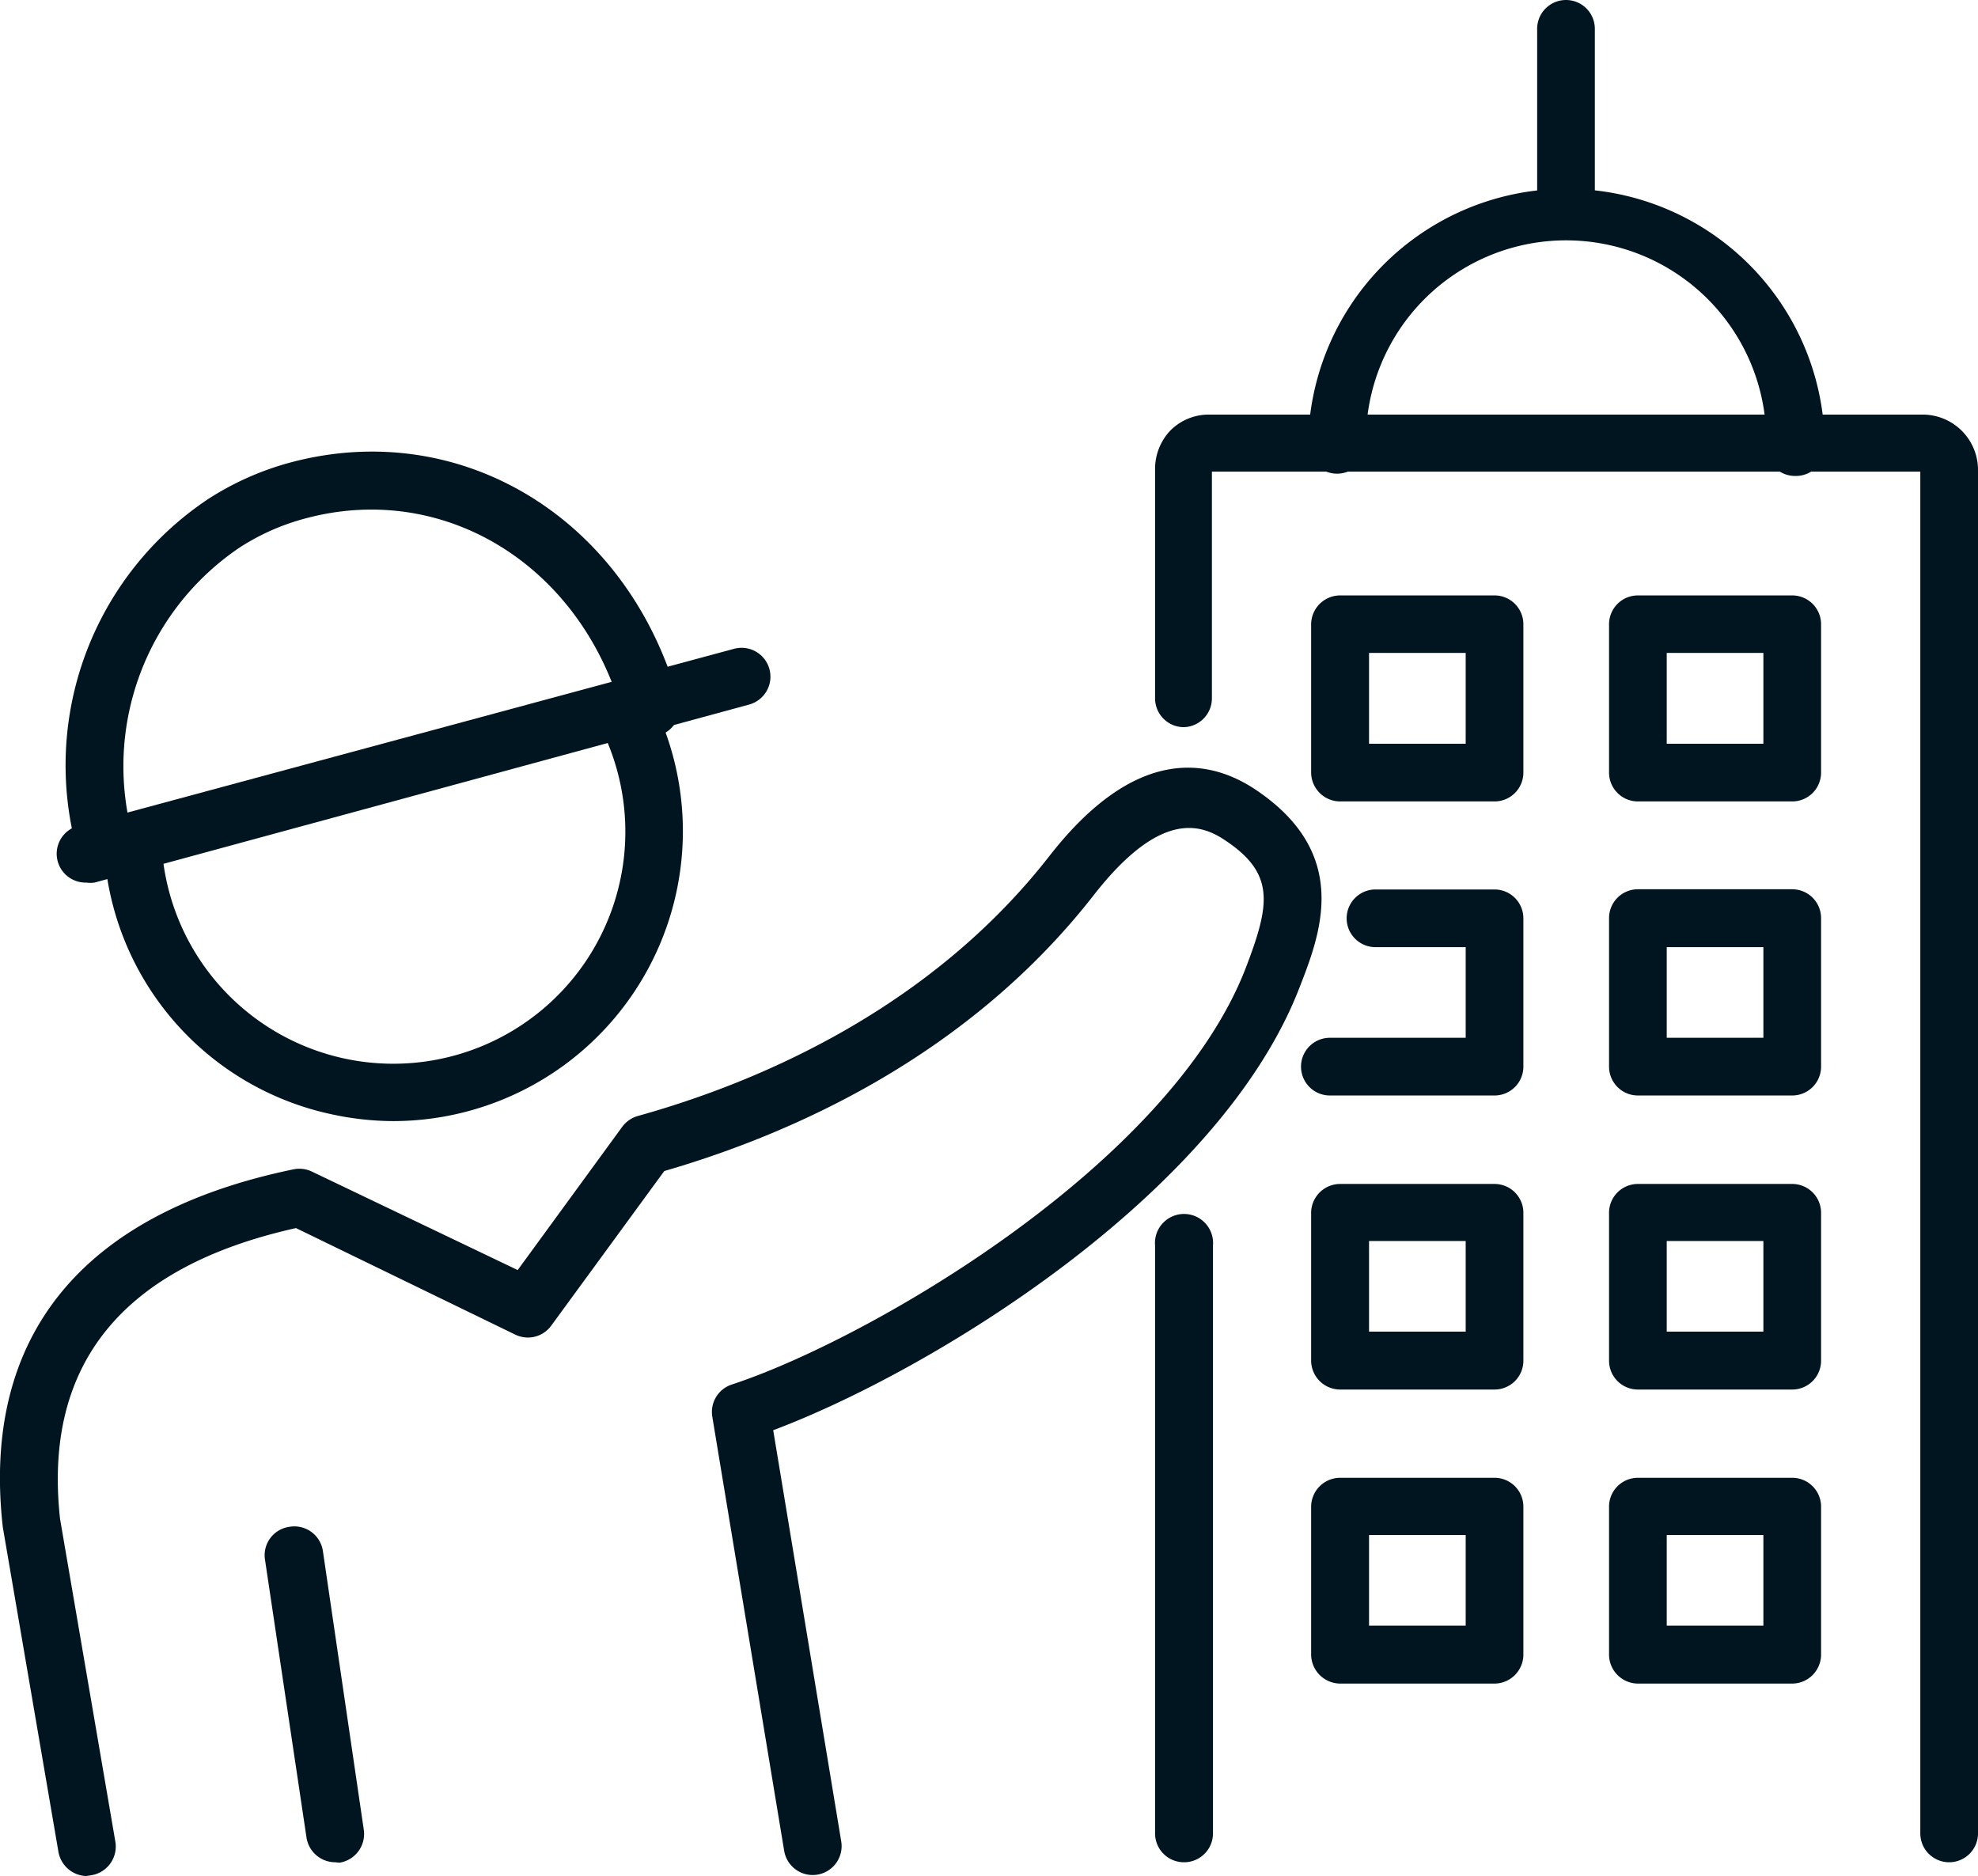 <svg xmlns="http://www.w3.org/2000/svg" viewBox="0 0 91.89 87.15"><defs><style>.cls-1{fill:#011520;}</style></defs><g id="Layer_2" data-name="Layer 2"><g id="Layer_1-2" data-name="Layer 1"><g id="postconstruction-icon"><path class="cls-1" d="M90.55,86.51a1.34,1.34,0,0,1-1.34-1.34V21.91H56.3V32.44A1.34,1.34,0,0,1,55,33.78h0a1.34,1.34,0,0,1-1.34-1.34V21.79A2.59,2.59,0,0,1,54.37,20a2.51,2.51,0,0,1,1.81-.74H89.32a2.57,2.57,0,0,1,2.57,2.56V85.17A1.34,1.34,0,0,1,90.55,86.51Z"/><path class="cls-1" d="M55,86.51a1.34,1.34,0,0,1-1.34-1.34V57.86a1.35,1.35,0,1,1,2.69,0V85.17A1.34,1.34,0,0,1,55,86.51Z"/><path class="cls-1" d="M83.39,22.11a1.34,1.34,0,0,1-1.34-1.34,9.3,9.3,0,1,0-18.59,0,1.35,1.35,0,0,1-2.69,0,12,12,0,0,1,24,0A1.34,1.34,0,0,1,83.39,22.11Z"/><path class="cls-1" d="M72.75,10.63a1.34,1.34,0,0,1-1.34-1.34V1.34a1.34,1.34,0,0,1,2.68,0v8A1.34,1.34,0,0,1,72.75,10.63Z"/><path class="cls-1" d="M69.43,37.23H62.26a1.35,1.35,0,0,1-1.35-1.34V29a1.35,1.35,0,0,1,1.35-1.34h7.17A1.34,1.34,0,0,1,70.77,29v6.9A1.34,1.34,0,0,1,69.43,37.23ZM63.6,34.55h4.49V30.33H63.6Z"/><path class="cls-1" d="M83.26,37.23H76.09a1.34,1.34,0,0,1-1.34-1.34V29a1.34,1.34,0,0,1,1.34-1.34h7.17A1.34,1.34,0,0,1,84.6,29v6.9A1.34,1.34,0,0,1,83.26,37.23Zm-5.83-2.68h4.49V30.33H77.43Z"/><path class="cls-1" d="M69.43,50.89H61.78a1.34,1.34,0,1,1,0-2.68h6.31V44H63.9a1.34,1.34,0,1,1,0-2.68h5.53a1.34,1.34,0,0,1,1.34,1.34v6.9A1.34,1.34,0,0,1,69.43,50.89Z"/><path class="cls-1" d="M83.26,50.89H76.09a1.34,1.34,0,0,1-1.34-1.34v-6.9a1.34,1.34,0,0,1,1.34-1.34h7.17a1.34,1.34,0,0,1,1.34,1.34v6.9A1.34,1.34,0,0,1,83.26,50.89Zm-5.83-2.68h4.49V44H77.43Z"/><path class="cls-1" d="M69.43,78.21H62.26a1.36,1.36,0,0,1-1.35-1.35V70a1.35,1.35,0,0,1,1.35-1.35h7.17A1.34,1.34,0,0,1,70.77,70v6.89A1.35,1.35,0,0,1,69.43,78.21ZM63.6,75.52h4.49V71.31H63.6Z"/><path class="cls-1" d="M83.26,78.21H76.09a1.35,1.35,0,0,1-1.34-1.35V70a1.34,1.34,0,0,1,1.34-1.35h7.17A1.34,1.34,0,0,1,84.6,70v6.89A1.35,1.35,0,0,1,83.26,78.21Zm-5.83-2.69h4.49V71.31H77.43Z"/><path class="cls-1" d="M69.43,64.55H62.26a1.35,1.35,0,0,1-1.35-1.34v-6.9A1.35,1.35,0,0,1,62.26,55h7.17a1.34,1.34,0,0,1,1.34,1.34v6.9A1.34,1.34,0,0,1,69.43,64.55ZM63.6,61.86h4.49V57.65H63.6Z"/><path class="cls-1" d="M83.26,64.55H76.09a1.34,1.34,0,0,1-1.34-1.34v-6.9A1.34,1.34,0,0,1,76.09,55h7.17a1.34,1.34,0,0,1,1.34,1.34v6.9A1.34,1.34,0,0,1,83.26,64.55Zm-5.83-2.69h4.49V57.65H77.43Z"/><path class="cls-1" d="M4,87.15A1.36,1.36,0,0,1,2.71,86L.13,70.94c-1-8.87,3.68-14.59,13.51-16.62a1.35,1.35,0,0,1,.86.11L24.05,59l4.86-6.66a1.38,1.38,0,0,1,.73-.5c5.67-1.58,13.59-5,19.1-12.06,4-5.14,7.39-4.54,9.54-3.13,4.53,3,3.06,6.74,2.08,9.25-3.74,9.65-17.14,17.8-24.44,20.54l3.16,19.1a1.34,1.34,0,1,1-2.65.44L33.09,65.81a1.34,1.34,0,0,1,.9-1.49C40.33,62.24,54.29,54.17,57.86,45c1.15-3,1.4-4.43-1-6-1.14-.75-3-1.29-6,2.52-5.82,7.5-14,11.14-20,12.88l-5.25,7.18a1.34,1.34,0,0,1-1.67.42L13.75,57.05C5.67,58.85,2,63.39,2.79,70.56l2.57,15a1.35,1.35,0,0,1-1.1,1.55Z"/><path class="cls-1" d="M15.57,86.51a1.35,1.35,0,0,1-1.33-1.14L12.31,72.45a1.33,1.33,0,0,1,1.12-1.52A1.34,1.34,0,0,1,15,72.05L16.9,85a1.35,1.35,0,0,1-1.13,1.53Z"/><path class="cls-1" d="M18.29,52.08a13.63,13.63,0,0,1-2.9-.32A13.39,13.39,0,0,1,4.87,39.92a1.34,1.34,0,0,1,1.2-1.46,1.33,1.33,0,0,1,1.47,1.2,10.78,10.78,0,1,0,20.52-5.54A1.34,1.34,0,1,1,30.5,33,13.47,13.47,0,0,1,18.29,52.08Z"/><path class="cls-1" d="M4.86,40.46a1.35,1.35,0,0,1-1.29-1A14.86,14.86,0,0,1,9.69,23.17a13.5,13.5,0,0,1,3.82-1.69c7.92-2.11,15.65,2.61,18,11a1.34,1.34,0,1,1-2.58.72C27,26.27,20.66,22.35,14.2,24.08a10.62,10.62,0,0,0-3.06,1.35,12.26,12.26,0,0,0-5,13.3,1.34,1.34,0,0,1-.89,1.67A1.32,1.32,0,0,1,4.86,40.46Z"/><path class="cls-1" d="M4,41a1.34,1.34,0,0,1-.35-2.64l30.45-8.22a1.34,1.34,0,0,1,.7,2.59L4.39,41A1.48,1.48,0,0,1,4,41Z"/></g></g></g></svg>